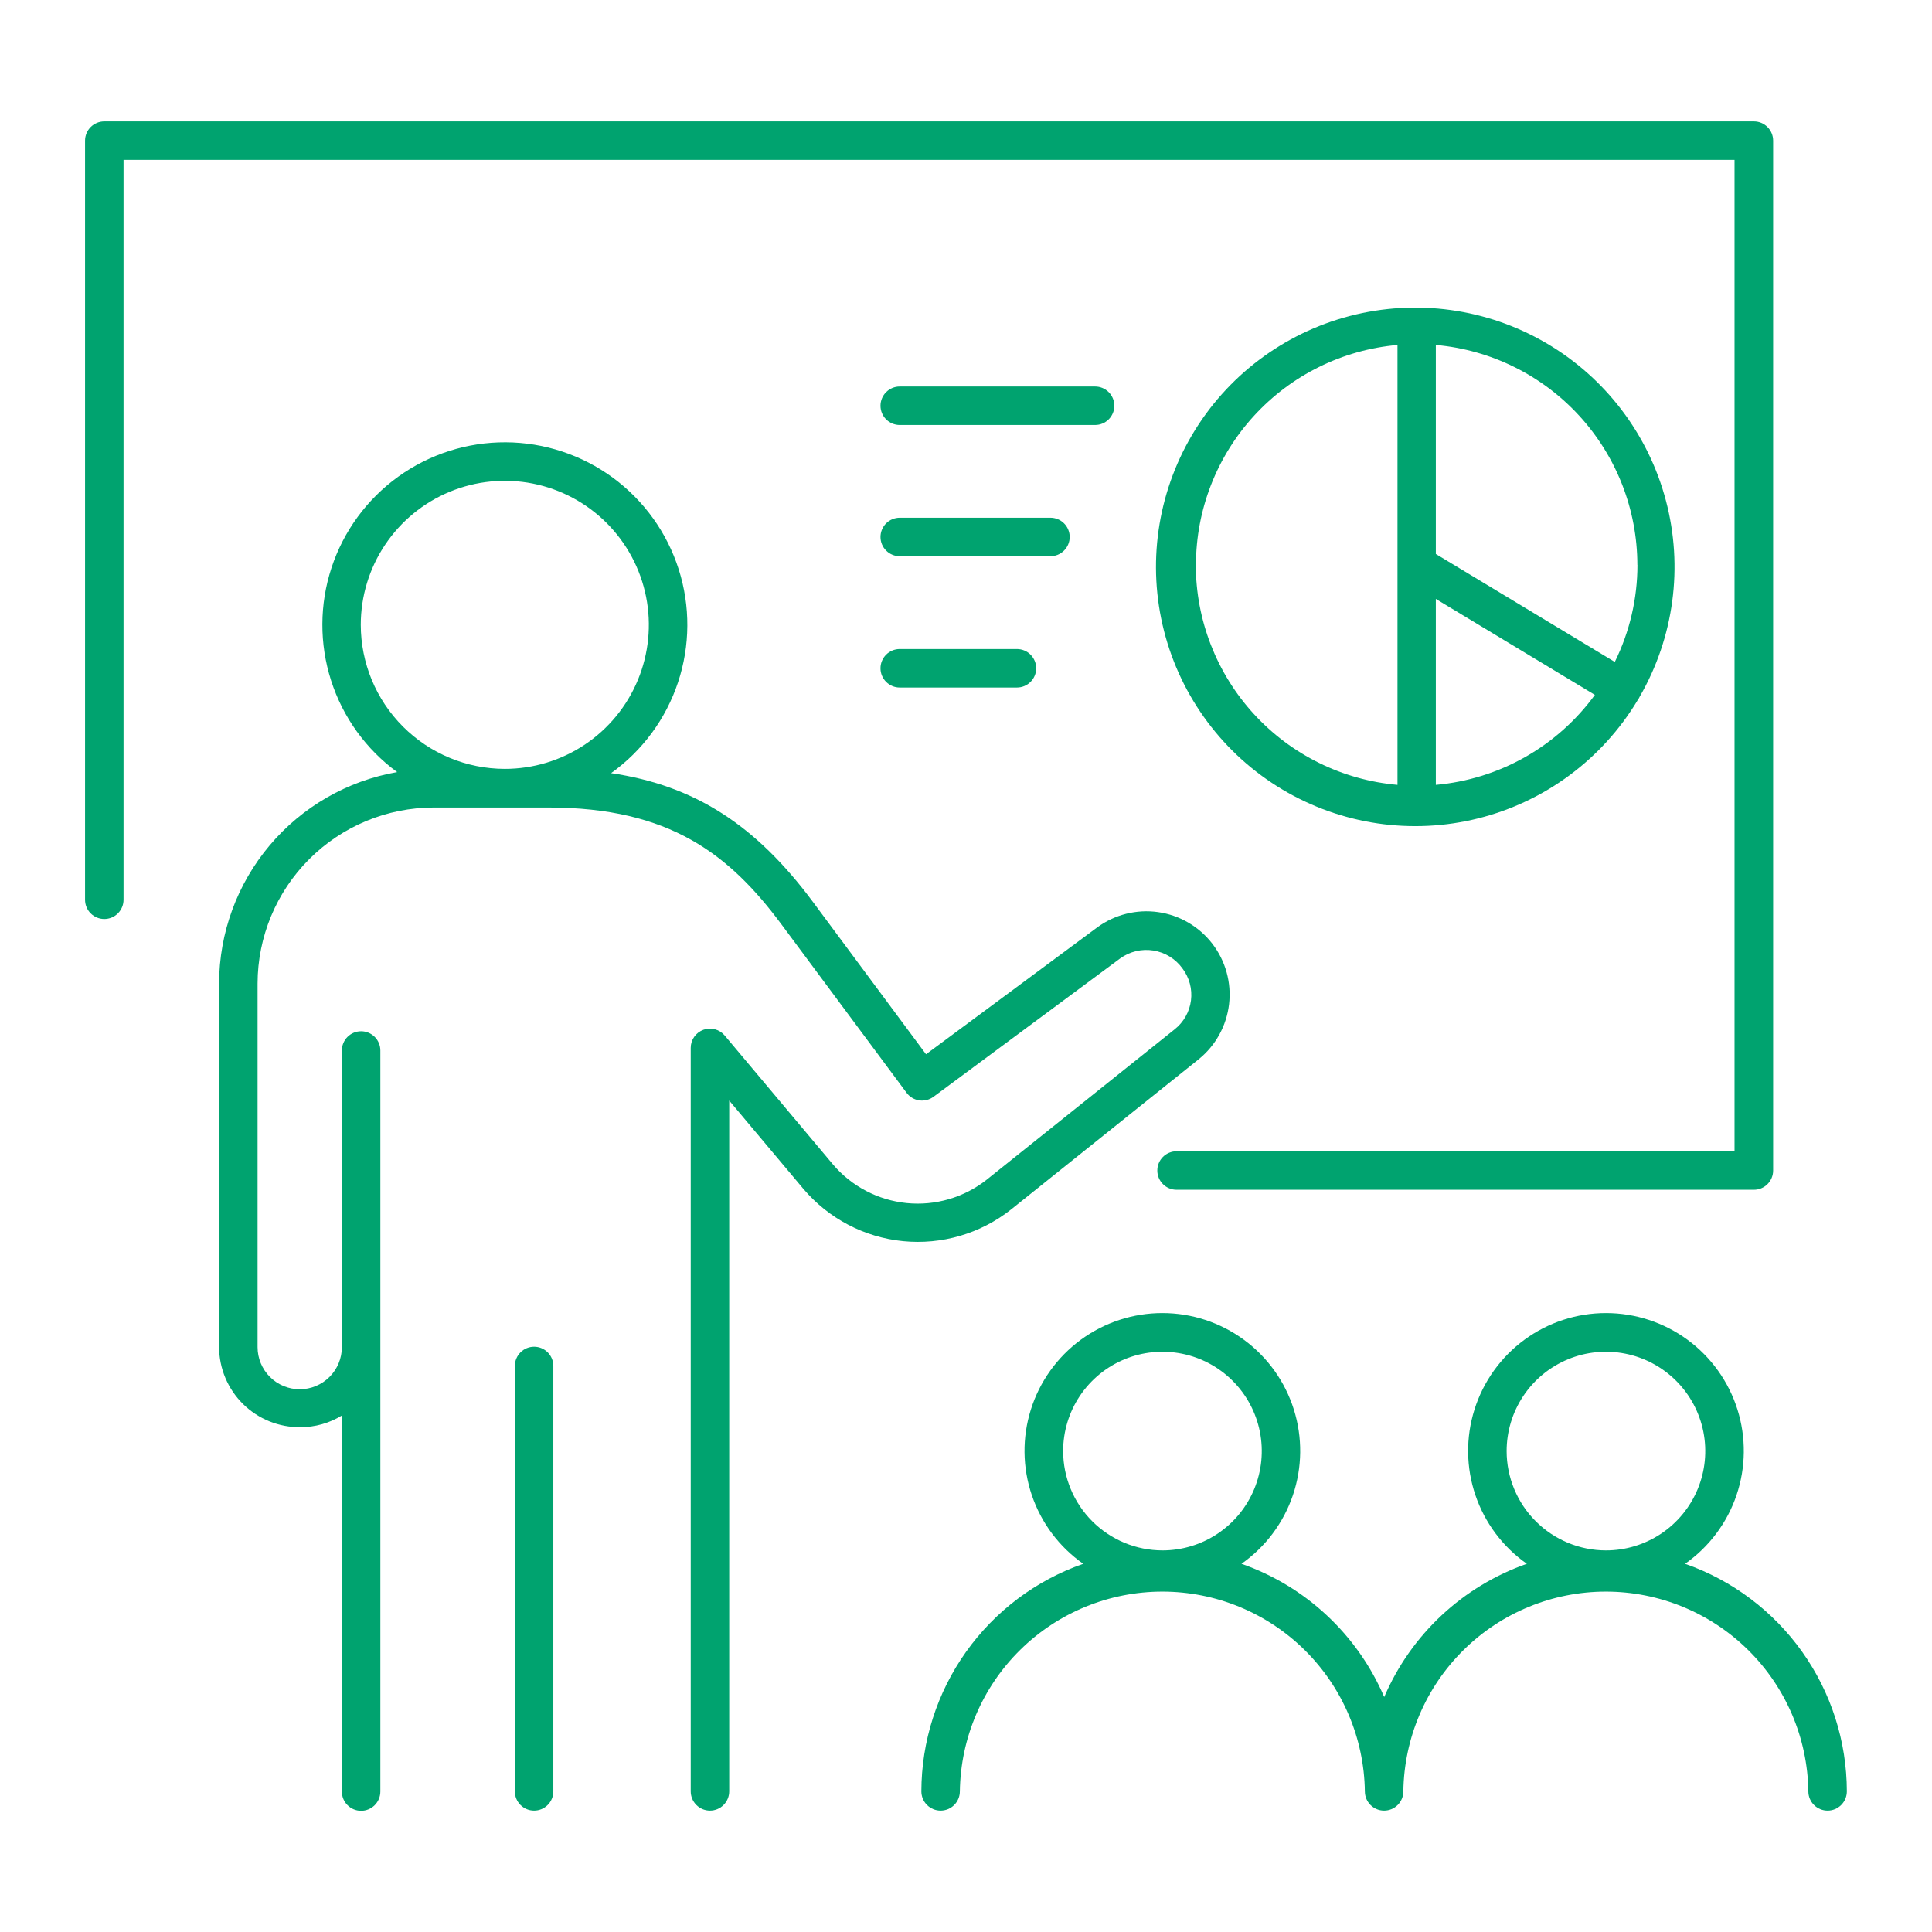 <svg width="512" height="512" viewBox="0 0 512 512" fill="none" xmlns="http://www.w3.org/2000/svg">
    <path d="M446.562 414.42C452.923 409.962 457.697 403.593 460.192 396.236C462.686 388.88 462.771 380.921 460.434 373.513C458.097 366.105 453.459 359.636 447.194 355.043C440.93 350.451 433.364 347.975 425.597 347.975C417.829 347.975 410.264 350.451 403.999 355.043C397.735 359.636 393.097 366.105 390.76 373.513C388.423 380.921 388.507 388.88 391.002 396.236C393.496 403.593 398.271 409.962 404.632 414.42C396.227 417.362 388.526 422.021 382.018 428.099C375.511 434.178 370.339 441.545 366.832 449.73C363.321 441.542 358.145 434.174 351.632 428.095C345.119 422.015 337.412 417.359 329.002 414.42C335.363 409.962 340.137 403.593 342.632 396.236C345.126 388.88 345.211 380.921 342.874 373.513C340.537 366.105 335.899 359.636 329.634 355.043C323.37 350.451 315.804 347.975 308.037 347.975C300.269 347.975 292.704 350.451 286.439 355.043C280.175 359.636 275.537 366.105 273.2 373.513C270.863 380.921 270.947 388.88 273.442 396.236C275.936 403.593 280.711 409.962 287.072 414.42C274.555 418.791 263.705 426.941 256.02 437.745C248.335 448.548 244.195 461.472 244.172 474.73C244.172 475.4 244.304 476.063 244.56 476.682C244.816 477.3 245.192 477.863 245.666 478.336C246.139 478.81 246.701 479.185 247.32 479.442C247.939 479.698 248.602 479.83 249.272 479.83C249.942 479.83 250.605 479.698 251.224 479.442C251.842 479.185 252.405 478.81 252.878 478.336C253.352 477.863 253.727 477.3 253.984 476.682C254.24 476.063 254.372 475.4 254.372 474.73C254.564 460.624 260.303 447.161 270.346 437.254C280.39 427.347 293.93 421.792 308.037 421.792C322.144 421.792 335.684 427.347 345.727 437.254C355.771 447.161 361.509 460.624 361.702 474.73C361.702 476.083 362.239 477.38 363.196 478.336C364.152 479.293 365.449 479.83 366.802 479.83C368.154 479.83 369.452 479.293 370.408 478.336C371.365 477.38 371.902 476.083 371.902 474.73C372.094 460.624 377.833 447.161 387.876 437.254C397.92 427.347 411.46 421.792 425.567 421.792C439.674 421.792 453.214 427.347 463.257 437.254C473.301 447.161 479.039 460.624 479.232 474.73C479.232 476.083 479.769 477.38 480.726 478.336C481.682 479.293 482.979 479.83 484.332 479.83C485.684 479.83 486.982 479.293 487.938 478.336C488.895 477.38 489.432 476.083 489.432 474.73C489.411 461.476 485.275 448.555 477.596 437.752C469.917 426.948 459.073 418.796 446.562 414.42ZM281.742 384.55C281.742 379.345 283.285 374.256 286.177 369.928C289.069 365.6 293.179 362.227 297.987 360.234C302.796 358.242 308.088 357.72 313.193 358.735C318.298 359.75 322.988 362.255 326.669 365.935C330.351 369.615 332.858 374.304 333.875 379.409C334.892 384.514 334.372 389.806 332.381 394.615C330.391 399.425 327.019 403.536 322.692 406.429C318.365 409.323 313.277 410.868 308.072 410.87C301.093 410.862 294.402 408.087 289.466 403.153C284.53 398.219 281.752 391.529 281.742 384.55ZM399.272 384.55C399.272 379.344 400.816 374.256 403.708 369.927C406.6 365.599 410.71 362.225 415.52 360.233C420.329 358.241 425.621 357.72 430.727 358.736C435.832 359.751 440.522 362.258 444.203 365.939C447.884 369.62 450.391 374.31 451.406 379.415C452.422 384.521 451.9 389.813 449.908 394.622C447.916 399.431 444.543 403.542 440.214 406.434C435.886 409.326 430.797 410.87 425.592 410.87C418.614 410.862 411.924 408.086 406.99 403.152C402.055 398.218 399.28 391.528 399.272 384.55V384.55Z" fill="#00A36F"/>
    <path d="M433.939 185.62C434.053 185.482 434.157 185.334 434.249 185.18C434.355 185.007 434.449 184.827 434.529 184.64C443.63 168.911 446.13 150.217 441.481 132.649C436.832 115.081 425.413 100.07 409.722 90.901C394.032 81.733 375.348 79.154 357.761 83.729C340.173 88.304 325.114 99.66 315.88 115.311C306.646 130.963 303.988 149.636 308.488 167.242C312.989 184.849 324.281 199.956 339.893 209.256C355.506 218.557 374.167 221.293 391.792 216.867C409.418 212.441 424.572 201.213 433.939 185.64V185.62ZM433.939 149.69C433.939 158.613 431.886 167.417 427.939 175.42L380.509 146.81V91.42C395.079 92.711 408.639 99.406 418.523 110.189C428.406 120.972 433.898 135.063 433.919 149.69H433.939ZM316.939 149.69C316.957 135.062 322.448 120.97 332.332 110.187C342.216 99.403 355.777 92.709 370.349 91.42V208C355.764 206.718 342.189 200.021 332.296 189.229C322.403 178.436 316.91 164.331 316.899 149.69H316.939ZM380.509 208V158.72L422.659 184.15C417.741 190.902 411.436 196.524 404.166 200.638C396.895 204.752 388.829 207.262 380.509 208V208Z" fill="#00A36F"/>
    <path d="M295.31 107.53C295.31 106.177 294.773 104.88 293.816 103.924C292.86 102.967 291.562 102.43 290.21 102.43H238.44C237.087 102.43 235.79 102.967 234.834 103.924C233.877 104.88 233.34 106.177 233.34 107.53C233.34 108.883 233.877 110.18 234.834 111.136C235.79 112.093 237.087 112.63 238.44 112.63H290.21C291.562 112.63 292.86 112.093 293.816 111.136C294.773 110.18 295.31 108.883 295.31 107.53V107.53Z" fill="#00A36F"/>
    <path d="M283.48 142.3C283.48 140.947 282.943 139.65 281.986 138.694C281.03 137.737 279.732 137.2 278.38 137.2H238.44C237.77 137.2 237.107 137.332 236.488 137.588C235.869 137.844 235.307 138.22 234.834 138.694C234.36 139.167 233.984 139.73 233.728 140.348C233.472 140.967 233.34 141.63 233.34 142.3C233.34 142.97 233.472 143.633 233.728 144.252C233.984 144.87 234.36 145.433 234.834 145.906C235.307 146.38 235.869 146.755 236.488 147.012C237.107 147.268 237.77 147.4 238.44 147.4H278.38C279.732 147.4 281.03 146.863 281.986 145.906C282.943 144.95 283.48 143.653 283.48 142.3Z" fill="#00A36F"/>
    <path d="M238.44 172C237.087 172 235.79 172.537 234.834 173.494C233.877 174.45 233.34 175.747 233.34 177.1C233.34 178.453 233.877 179.75 234.834 180.706C235.79 181.663 237.087 182.2 238.44 182.2H269.5C270.852 182.2 272.15 181.663 273.106 180.706C274.063 179.75 274.6 178.453 274.6 177.1C274.6 175.747 274.063 174.45 273.106 173.494C272.15 172.537 270.852 172 269.5 172H238.44Z" fill="#00A36F"/>
    <path d="M317.679 280.7C322.155 277.08 325.039 271.852 325.713 266.135C326.386 260.417 324.797 254.662 321.284 250.101C317.771 245.539 312.613 242.532 306.913 241.723C301.213 240.914 295.422 242.366 290.779 245.77L245.409 279.39L215.409 238.98C200.339 218.7 184.149 208.16 161.949 204.89C170.258 198.939 176.469 190.509 179.689 180.809C182.909 171.109 182.973 160.638 179.872 150.9C176.772 141.161 170.665 132.655 162.429 126.603C154.193 120.55 144.251 117.263 134.031 117.213C123.81 117.162 113.837 120.351 105.542 126.322C97.246 132.292 91.056 140.737 87.859 150.445C84.662 160.153 84.623 170.624 87.747 180.355C90.871 190.086 96.998 198.578 105.249 204.61C92.058 206.915 80.1 213.79 71.471 224.029C62.842 234.269 58.094 247.22 58.059 260.61V357C58.072 359.81 58.64 362.59 59.731 365.179C60.822 367.769 62.414 370.117 64.416 372.089C66.418 374.061 68.79 375.618 71.395 376.67C74.001 377.722 76.789 378.249 79.599 378.22C83.48 378.227 87.288 377.157 90.599 375.13V474.78C90.599 476.133 91.136 477.43 92.092 478.386C93.049 479.343 94.346 479.88 95.699 479.88C97.051 479.88 98.348 479.343 99.305 478.386C100.261 477.43 100.799 476.133 100.799 474.78V278.39C100.799 277.038 100.261 275.74 99.305 274.784C98.348 273.827 97.051 273.29 95.699 273.29C94.346 273.29 93.049 273.827 92.092 274.784C91.136 275.74 90.599 277.038 90.599 278.39V357C90.599 359.963 89.422 362.804 87.327 364.898C85.232 366.993 82.391 368.17 79.429 368.17C76.466 368.17 73.625 366.993 71.53 364.898C69.435 362.804 68.259 359.963 68.259 357V260.64C68.282 248.274 73.207 236.422 81.953 227.68C90.698 218.938 102.553 214.019 114.919 214H145.349C177.509 214 193.349 226.44 207.199 245.11L240.259 289.61C241.065 290.694 242.27 291.413 243.606 291.61C244.943 291.807 246.303 291.465 247.389 290.66L296.849 254C298.105 253.088 299.53 252.432 301.04 252.071C302.551 251.71 304.118 251.65 305.651 251.896C307.185 252.141 308.655 252.686 309.977 253.5C311.3 254.314 312.449 255.381 313.359 256.64C315.192 259.064 316.004 262.108 315.621 265.123C315.238 268.137 313.69 270.882 311.309 272.77L261.509 312.61C255.511 317.353 247.905 319.582 240.295 318.827C232.686 318.071 225.667 314.39 220.719 308.56L192.049 274.41C191.375 273.611 190.472 273.038 189.462 272.769C188.453 272.499 187.384 272.547 186.402 272.905C185.42 273.263 184.572 273.914 183.972 274.769C183.372 275.625 183.05 276.645 183.049 277.69V474.73C183.049 476.083 183.586 477.38 184.542 478.336C185.499 479.293 186.796 479.83 188.149 479.83C189.501 479.83 190.798 479.293 191.755 478.336C192.711 477.38 193.249 476.083 193.249 474.73V291.66L212.919 315.08C219.593 322.938 229.056 327.899 239.316 328.918C249.575 329.936 259.83 326.933 267.919 320.54L317.679 280.7ZM95.609 165.59C95.609 158.041 97.847 150.661 102.041 144.384C106.236 138.107 112.197 133.215 119.172 130.326C126.146 127.437 133.821 126.681 141.225 128.154C148.629 129.626 155.431 133.262 160.769 138.6C166.107 143.938 169.742 150.739 171.215 158.143C172.688 165.548 171.932 173.222 169.043 180.197C166.154 187.172 161.262 193.133 154.985 197.327C148.708 201.521 141.328 203.76 133.779 203.76C123.659 203.747 113.958 199.721 106.803 192.566C99.647 185.41 95.622 175.709 95.609 165.59V165.59Z" fill="#00A36F"/>
    <path d="M141.541 356.9C140.189 356.9 138.892 357.437 137.935 358.394C136.979 359.35 136.441 360.647 136.441 362V474.73C136.441 476.083 136.979 477.38 137.935 478.336C138.892 479.293 140.189 479.83 141.541 479.83C142.894 479.83 144.191 479.293 145.148 478.336C146.104 477.38 146.641 476.083 146.641 474.73V362C146.641 360.647 146.104 359.35 145.148 358.394C144.191 357.437 142.894 356.9 141.541 356.9V356.9Z" fill="#00A36F"/>
    <path d="M459.669 305.1H311.799C310.446 305.1 309.149 305.637 308.193 306.594C307.236 307.55 306.699 308.847 306.699 310.2C306.699 311.553 307.236 312.85 308.193 313.806C309.149 314.763 310.446 315.3 311.799 315.3H464.799C466.152 315.3 467.449 314.763 468.405 313.806C469.362 312.85 469.899 311.553 469.899 310.2V37.27C469.899 35.917 469.362 34.62 468.405 33.664C467.449 32.707 466.152 32.17 464.799 32.17H27.639C26.969 32.17 26.306 32.302 25.687 32.558C25.069 32.814 24.506 33.19 24.033 33.664C23.559 34.137 23.184 34.7 22.927 35.318C22.671 35.937 22.539 36.6 22.539 37.27V238.45C22.539 239.12 22.671 239.783 22.927 240.402C23.184 241.02 23.559 241.583 24.033 242.056C24.506 242.53 25.069 242.905 25.687 243.162C26.306 243.418 26.969 243.55 27.639 243.55C28.309 243.55 28.972 243.418 29.591 243.162C30.209 242.905 30.772 242.53 31.245 242.056C31.719 241.583 32.094 241.02 32.351 240.402C32.607 239.783 32.739 239.12 32.739 238.45V42.37H459.669V305.1Z" fill="#00A36F"/>
</svg>
